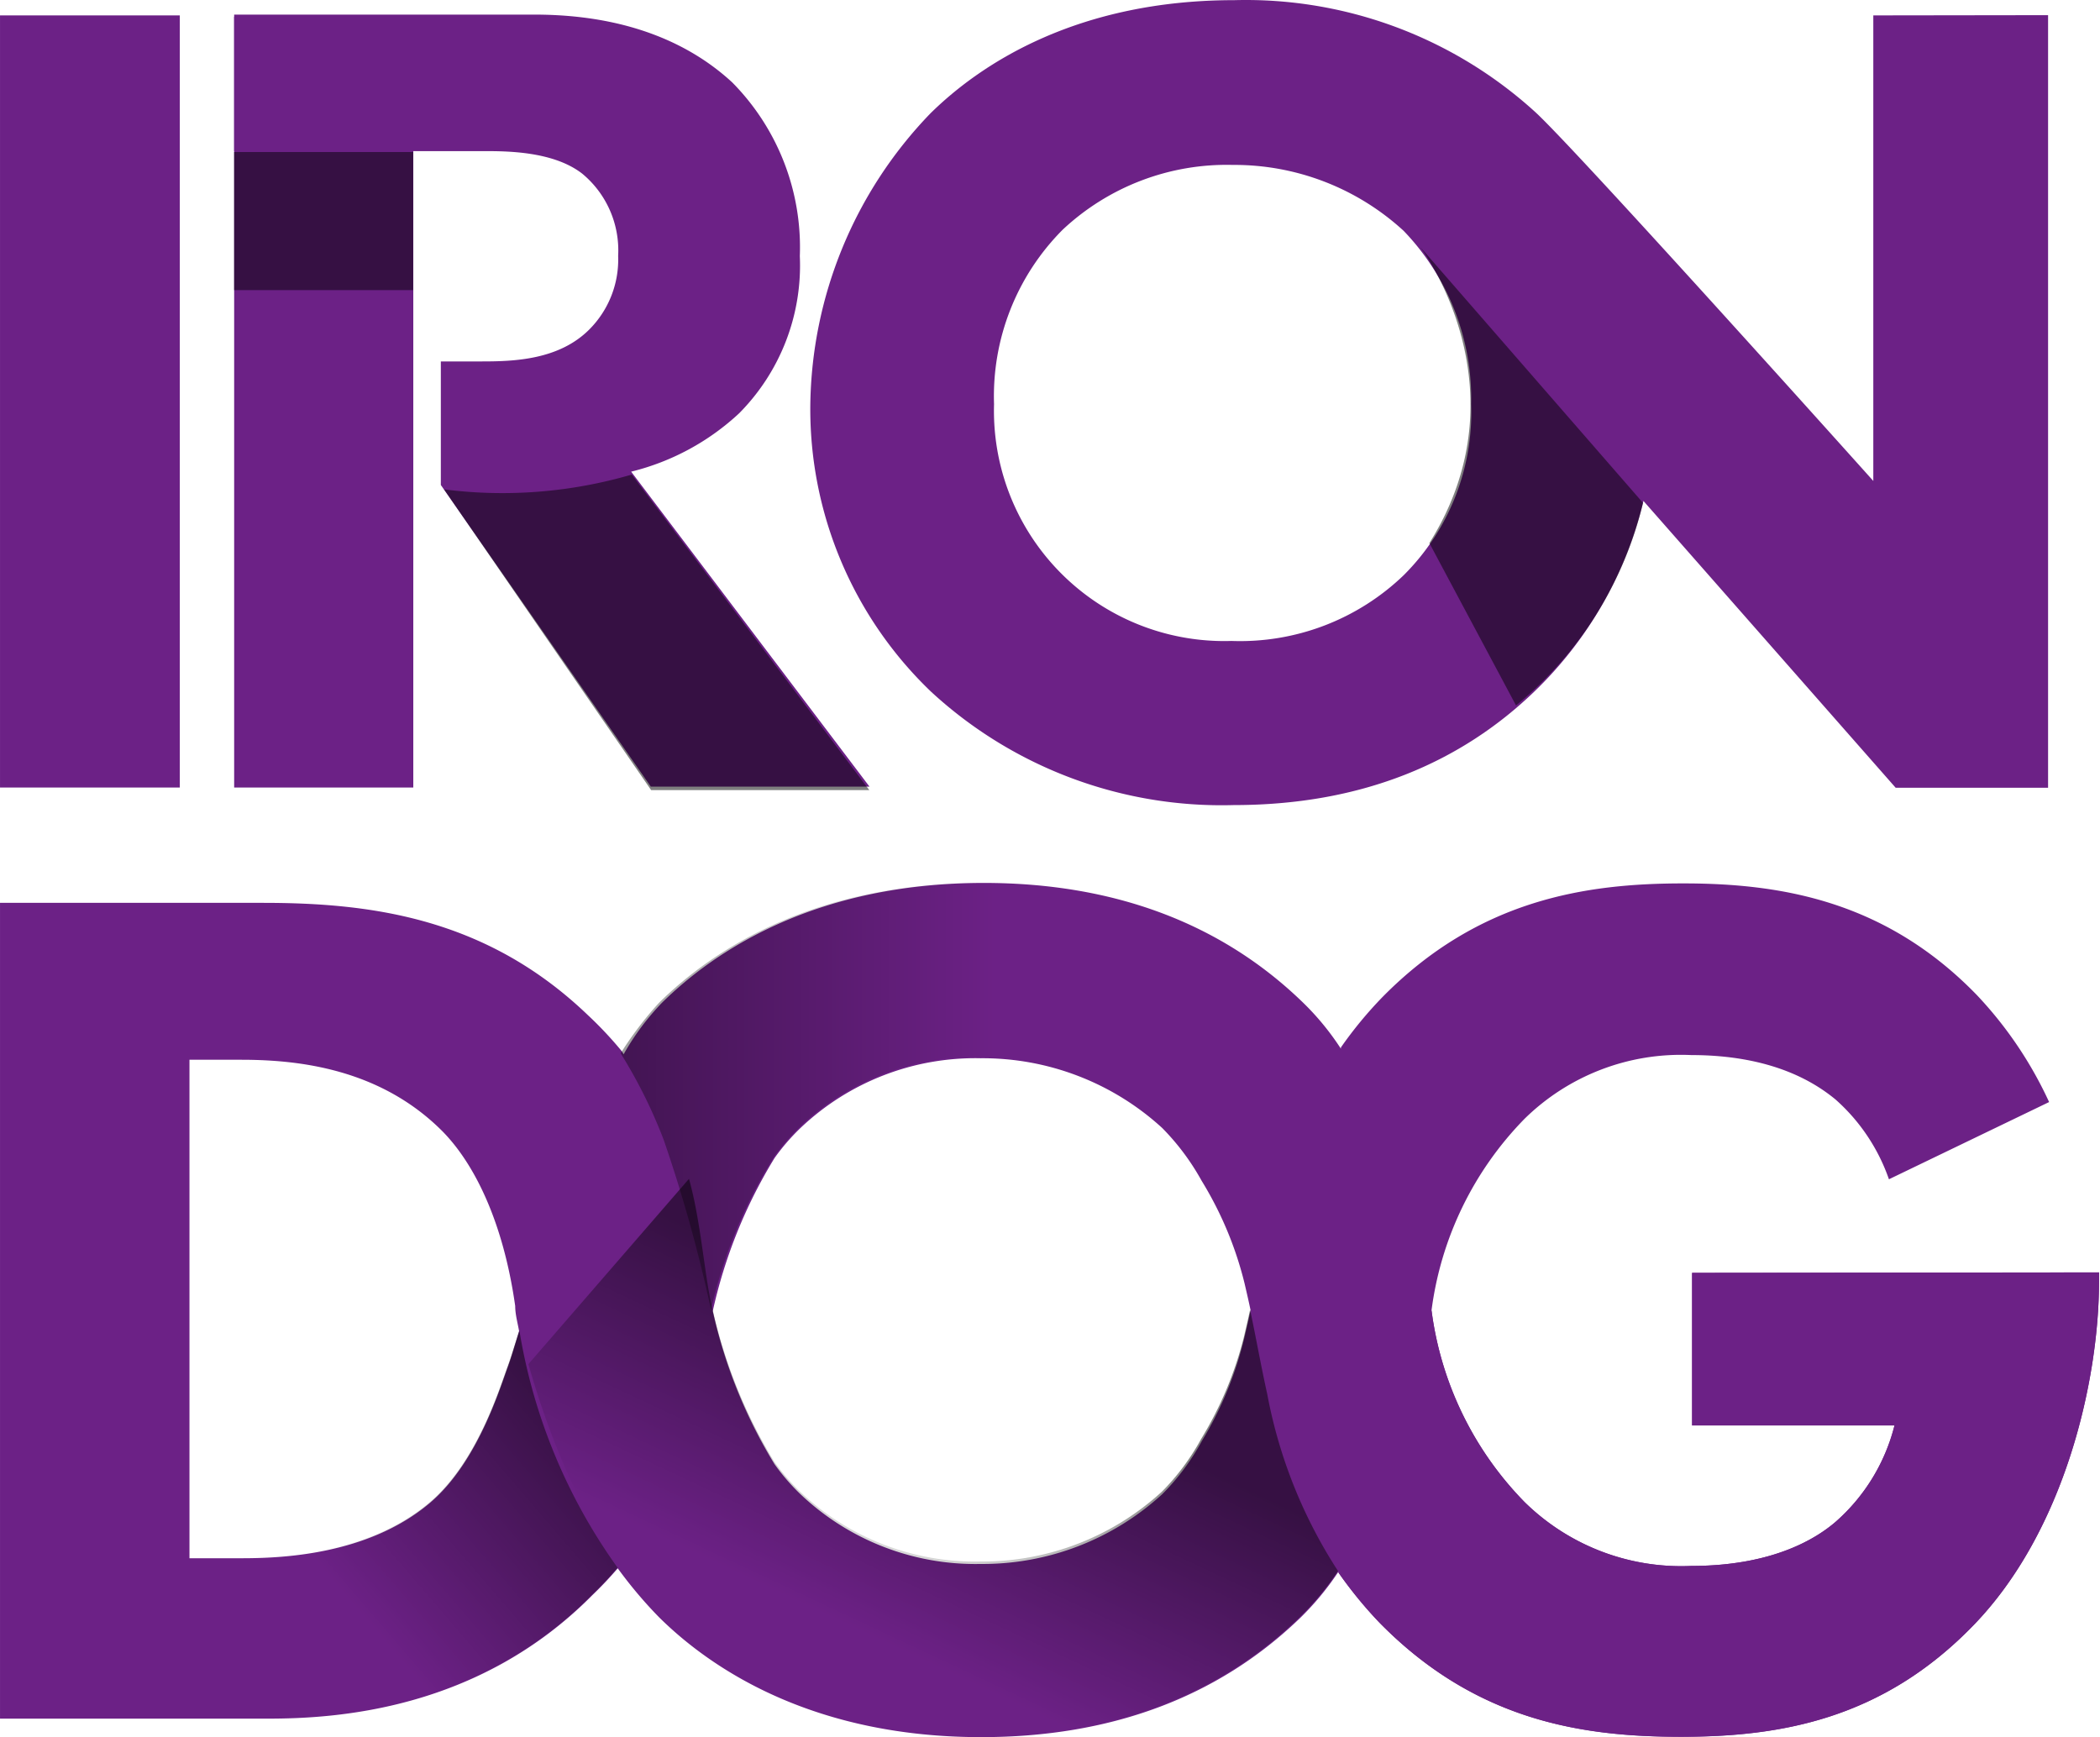 <?xml version="1.0" encoding="UTF-8"?> <svg xmlns="http://www.w3.org/2000/svg" width="100" height="82.73" viewBox="0 0 26.458 21.889"><defs><linearGradient id="a" y2="7.011" x2="80.53" y1="12.018" x1="70.196" gradientTransform="matrix(.497 0 0 1.023 9.886 22.465)" gradientUnits="userSpaceOnUse"><stop offset="0%" stop-opacity="0"></stop><stop offset="100%" stop-opacity=".5"></stop></linearGradient><linearGradient id="b" y2="16.296" x2="14.02" y1="26.361" x1="19.317" gradientTransform="matrix(.828 0 0 .614 9.886 22.465)" gradientUnits="userSpaceOnUse"><stop offset="0%" stop-opacity="0"></stop><stop offset="100%" stop-opacity=".5"></stop></linearGradient><linearGradient id="c" y2="64.146" x2="31.276" y1="45.199" x1="44.693" gradientTransform="matrix(.918 0 0 .554 9.886 22.465)" gradientUnits="userSpaceOnUse"><stop offset="0%" stop-opacity="0"></stop><stop offset="100%" stop-opacity=".5"></stop></linearGradient><linearGradient id="d" y2="46.238" x2="35.89" y1="58.845" x1="27.296" gradientTransform="matrix(.859 0 0 .592 9.886 22.465)" gradientUnits="userSpaceOnUse"><stop offset="0%" stop-opacity="0"></stop><stop offset="100%" stop-opacity=".5"></stop></linearGradient><linearGradient id="e" y2="58.269" x2="7.85" y1="58.269" x1="25.444" gradientTransform="matrix(.939 0 0 .541 9.886 22.465)" gradientUnits="userSpaceOnUse"><stop offset="0%" stop-opacity="0"></stop><stop offset="100%" stop-opacity=".5"></stop></linearGradient><linearGradient id="f" y2="48.673" x2="22.584" y1="57.32" x1="11.928" gradientTransform="matrix(.733 0 0 .693 9.886 22.465)" gradientUnits="userSpaceOnUse"><stop offset="0%" stop-opacity="0"></stop><stop offset="100%" stop-opacity=".5"></stop></linearGradient><linearGradient id="g" y2="3.667" x2="9.905" y1="11.131" x1="9.905" gradientTransform="matrix(.812 0 0 .626 9.886 22.465)" gradientUnits="userSpaceOnUse"><stop offset="0%" stop-opacity="0"></stop><stop offset="100%" stop-opacity=".5"></stop></linearGradient></defs><g fill="none" fill-rule="evenodd" stroke-width=".713"><path d="M5.207.212v9.711H2.95V.212zM2.265.194v9.729H0V.194zm21.337 0V6.06s-3.746-4.18-4.26-4.649A5.415 5.415 0 0 0 15.551.002c-1.951 0-3.17.778-3.829 1.427a5.383 5.383 0 0 0-1.513 3.682 4.929 4.929 0 0 0 1.523 3.606 5.396 5.396 0 0 0 3.811 1.427c1.642 0 2.875-.553 3.785-1.427a4.929 4.929 0 0 0 1.378-2.405l3.178 3.614h1.92V.191zm-5.915 7.052a2.973 2.973 0 0 1-2.172.83 2.901 2.901 0 0 1-2.991-2.984 2.971 2.971 0 0 1 .864-2.197 3.02 3.02 0 0 1 2.143-.817 3.152 3.152 0 0 1 2.153.83 3.043 3.043 0 0 1 .851 2.182 2.895 2.895 0 0 1-.848 2.156z" fill="#6c2186" fill-rule="nonzero"></path><path d="M7.952 5.943a3.072 3.072 0 0 0 1.362-.737 2.646 2.646 0 0 0 .763-1.98 2.955 2.955 0 0 0-.851-2.187C8.756.604 7.981.184 6.733.184H2.95v1.72h3.139c.293 0 .879 0 1.245.283.308.254.476.639.454 1.038.013.347-.12.684-.366.929-.381.379-.939.4-1.349.4h-.519v1.557l2.646 3.801h2.755zm13.367 10.095v1.923h2.55a2.392 2.392 0 0 1-.745 1.217c-.234.2-.778.553-1.816.553a2.815 2.815 0 0 1-2.099-.804 4.224 4.224 0 0 1-1.173-2.416 4.224 4.224 0 0 1 1.173-2.415 2.812 2.812 0 0 1 2.099-.802c1.038 0 1.572.358 1.816.558.308.272.54.619.675 1.007l2.018-.973a5 5 0 0 0-.911-1.349c-1.152-1.188-2.467-1.406-3.697-1.406-1.23 0-2.582.202-3.796 1.437a5.096 5.096 0 0 0-.519.63v.016a3.337 3.337 0 0 0-.485-.589c-1.038-1.004-2.395-1.5-4.014-1.5-2.075 0-3.357.82-4.058 1.513a3.191 3.191 0 0 0-.48.646l-.021-.036a4.8 4.8 0 0 0-.431-.459C6.131 11.568 4.686 11.376 3.316 11.376H0v10.279h3.373c.869 0 2.659-.109 4.091-1.557.112-.107.218-.22.319-.337.158.217.331.423.519.615.701.695 1.992 1.512 4.06 1.512 1.619 0 2.971-.493 4.014-1.497a3.557 3.557 0 0 0 .488-.589v.013c.157.224.33.436.519.633 1.214 1.235 2.55 1.435 3.796 1.435 1.245 0 2.532-.215 3.684-1.404 1.152-1.188 1.583-3.087 1.583-4.338v-.109zm-14.913 1.165c-.099.259-.381 1.227-1.001 1.743-.778.649-1.865.688-2.364.688H2.387V13.353h.654c.732 0 1.741.117 2.519.887.405.402.778 1.136.931 2.216 0 .106.031.213.049.317-.054.179-.096.324-.135.431zm8.733.96a2.914 2.914 0 0 1-.496.664 3.349 3.349 0 0 1-2.288.879 3.202 3.202 0 0 1-2.27-.879 2.667 2.667 0 0 1-.327-.379 6.323 6.323 0 0 1-.778-1.928 6.284 6.284 0 0 1 .778-1.928 2.667 2.667 0 0 1 .327-.379 3.196 3.196 0 0 1 2.27-.879 3.349 3.349 0 0 1 2.288.879 3.033 3.033 0 0 1 .496.664c.247.402.43.839.542 1.297.026.112.052.223.075.335-.023.109-.049.221-.075.332-.11.466-.293.912-.542 1.321z" fill="#6c2186" fill-rule="nonzero"></path><path d="M55.825 17.084l-7.564-8.689s3.621 4.774.307 10.052l2.943 5.515a12.68 12.68 0 0 0 4.313-6.878z" fill="url(#a)" transform="translate(-.01 -.001) scale(.371)"></path><path d="M15.106 16.623a15.623 15.623 0 0 0 6.375-.503l8.067 10.716h-7.41z" fill="url(#b)" transform="translate(-.01 -.001) scale(.371)"></path><path d="M48.499 43.522c.042.3.084.629.14.965a11.485 11.485 0 0 1 3.16-6.508 7.598 7.598 0 0 1 5.662-2.16c2.796 0 4.194.965 4.893 1.503a6.41 6.41 0 0 1 1.825 2.712l5.438-2.621a13.582 13.582 0 0 0-2.454-3.635c-3.104-3.201-6.648-3.789-9.961-3.789-3.313 0-6.955.545-10.227 3.873a13.729 13.729 0 0 0-1.398 1.699v.042a21.306 21.306 0 0 1 2.922 7.92z" fill="url(#c)" transform="translate(-.01 -.001) scale(.371)"></path><path d="M43.06 47.338c-.21-.944-.378-1.901-.58-2.852-.063.293-.133.594-.203.895a12.443 12.443 0 0 1-1.461 3.495 7.85 7.85 0 0 1-1.335 1.79 9.024 9.024 0 0 1-6.165 2.37 8.626 8.626 0 0 1-6.117-2.37 7.186 7.186 0 0 1-.881-1.021 17.035 17.035 0 0 1-2.097-5.194c-.273-1.105-.385-2.957-.797-4.411l-5.452 6.291c.93 3.306 2.523 6.662 4.425 8.57 1.901 1.908 5.362 4.075 10.933 4.075 4.362 0 8.011-1.328 10.814-4.033a9.528 9.528 0 0 0 1.321-1.587 16.588 16.588 0 0 1-2.405-6.019z" fill="url(#d)" transform="translate(-.01 -.001) scale(.371)"></path><path d="M57.467 43.214v5.18h6.871a6.445 6.445 0 0 1-2.006 3.278c-.629.538-2.097 1.489-4.893 1.489a7.585 7.585 0 0 1-5.655-2.167c-2.447-2.37-3.041-5.41-3.306-7.473-.343-2.426-1.887-7.158-4.327-9.5-2.796-2.698-6.452-4.033-10.807-4.033-5.592 0-9.052 2.209-10.94 4.075a12.079 12.079 0 0 0-1.3 1.713 17.014 17.014 0 0 1 1.461 2.936 49.715 49.715 0 0 1 1.608 5.774 16.819 16.819 0 0 1 2.139-5.194 7.689 7.689 0 0 1 .881-1.021 8.633 8.633 0 0 1 6.123-2.37 9.024 9.024 0 0 1 6.159 2.37 7.962 7.962 0 0 1 1.335 1.79 12.233 12.233 0 0 1 1.461 3.495c.301 1.258.51 2.51.783 3.754a14.526 14.526 0 0 0 2.447 6.061c.422.601.889 1.169 1.398 1.699 3.272 3.327 6.872 3.866 10.227 3.866 3.355 0 6.822-.58 9.926-3.782s4.264-8.318 4.264-11.688v-.294z" fill="url(#e)" transform="translate(-.01 -.001) scale(.371)"></path><path d="M17.287 46.353c-.266.699-1.028 3.306-2.698 4.697-2.097 1.748-5.026 1.852-6.368 1.852h-.168a19.985 19.985 0 0 0-.986 5.452h2.048c2.342 0 7.165-.294 11.024-4.194a12.401 12.401 0 0 0 .86-.916 19.076 19.076 0 0 1-3.334-8.053c-.161.482-.273.874-.378 1.16z" fill="url(#f)" transform="translate(-.01 -.001) scale(.371)"></path><path d="M21.319 16.038v1.923h2.55a2.392 2.392 0 0 1-.745 1.217c-.234.2-.778.553-1.816.553a2.815 2.815 0 0 1-2.099-.804 4.224 4.224 0 0 1-1.173-2.416c-.023.125-.039.244-.054.355a7.934 7.934 0 0 1-1.118 2.937v.013c.157.224.33.436.519.633 1.214 1.235 2.55 1.435 3.796 1.435 1.245 0 2.532-.215 3.684-1.404 1.152-1.188 1.583-3.087 1.583-4.338v-.109z" fill="#6c2186"></path><path fill="url(#g)" d="M14.057 9.856H7.976V5.166h6.082z" transform="translate(-.01 -.001) scale(.371)"></path></g></svg> 